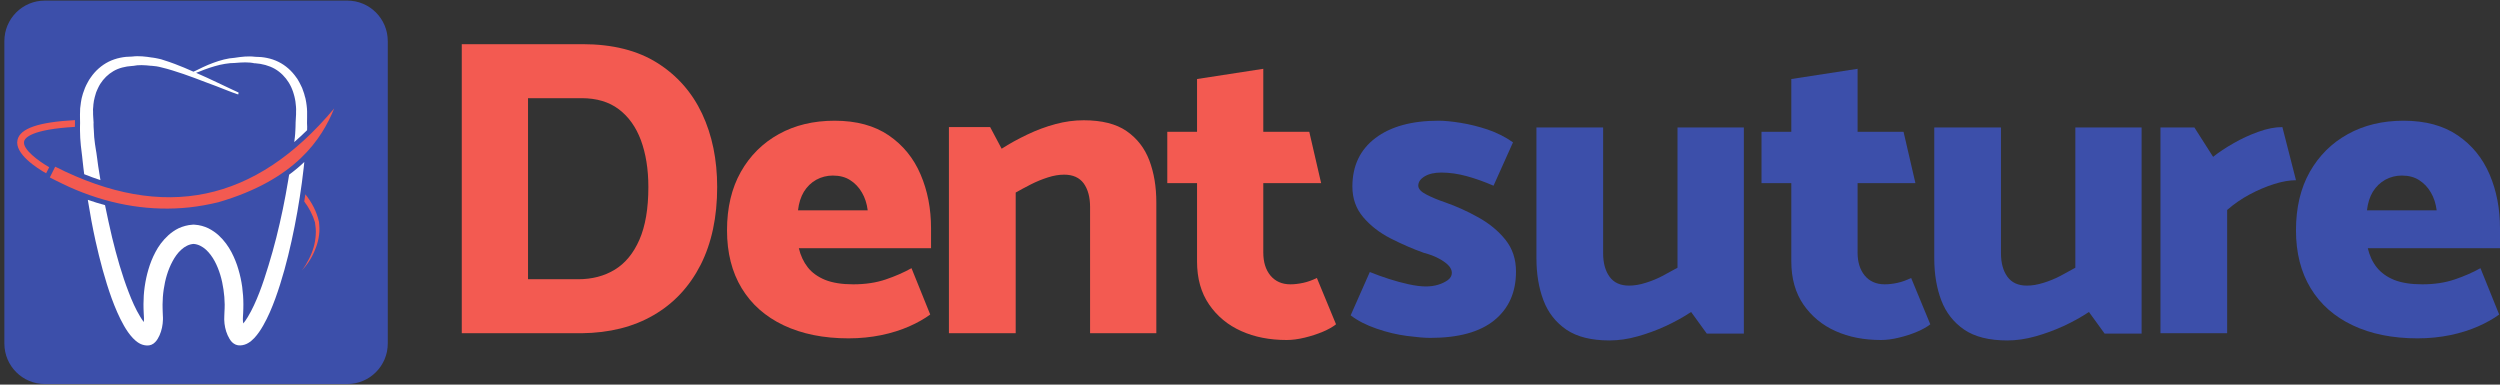 <?xml version="1.0" encoding="UTF-8"?>
<svg xmlns="http://www.w3.org/2000/svg" xmlns:xlink="http://www.w3.org/1999/xlink" width="130pt" height="20pt" viewBox="0 0 130 20" version="1.1">
<rect x="0" y="0" width="130" height="20" fill="#333333" stroke="none"/>
<g id="surface1">
<path style=" stroke:none;fill-rule:nonzero;fill:rgb(95.064%,35.202%,31.9%);fill-opacity:1;" d="M 27.457 5.105 L 27.457 14.52 L 30.066 14.52 C 30.789 14.52 31.422 14.355 31.969 14.023 C 32.512 13.691 32.941 13.172 33.25 12.465 C 33.559 11.758 33.715 10.844 33.715 9.723 C 33.715 8.797 33.582 7.984 33.328 7.293 C 33.07 6.602 32.684 6.062 32.176 5.68 C 31.668 5.297 31.023 5.105 30.242 5.105 Z M 24.012 17.328 L 24.012 2.297 L 30.289 2.297 C 31.848 2.297 33.145 2.621 34.176 3.27 C 35.207 3.918 35.984 4.801 36.508 5.91 C 37.031 7.023 37.293 8.293 37.293 9.723 C 37.293 11.285 37.008 12.633 36.434 13.77 C 35.855 14.902 35.043 15.777 33.988 16.387 C 32.938 17 31.688 17.312 30.242 17.328 Z M 24.012 17.328 "/>
<path style=" stroke:none;fill-rule:nonzero;fill:rgb(95.064%,35.202%,31.9%);fill-opacity:1;" d="M 45.121 10.938 C 45.078 10.586 44.977 10.277 44.82 10.012 C 44.668 9.746 44.465 9.531 44.215 9.371 C 43.965 9.207 43.66 9.129 43.309 9.129 C 43 9.129 42.711 9.203 42.445 9.348 C 42.18 9.496 41.969 9.703 41.805 9.965 C 41.645 10.23 41.539 10.555 41.496 10.938 Z M 41.539 12.906 C 41.629 13.289 41.785 13.621 42.004 13.902 C 42.223 14.18 42.527 14.398 42.91 14.555 C 43.293 14.707 43.781 14.785 44.367 14.785 C 45.004 14.785 45.566 14.699 46.059 14.531 C 46.555 14.363 47 14.168 47.398 13.945 L 48.371 16.355 C 48.074 16.574 47.711 16.781 47.277 16.973 C 46.84 17.164 46.359 17.316 45.828 17.426 C 45.297 17.535 44.73 17.594 44.125 17.594 C 42.828 17.594 41.707 17.367 40.754 16.918 C 39.805 16.469 39.074 15.824 38.566 14.984 C 38.059 14.145 37.805 13.145 37.805 11.977 C 37.805 10.801 38.043 9.789 38.523 8.938 C 39 8.094 39.66 7.438 40.5 6.973 C 41.34 6.508 42.305 6.277 43.398 6.277 C 44.531 6.277 45.469 6.531 46.215 7.039 C 46.957 7.547 47.512 8.227 47.871 9.074 C 48.234 9.918 48.414 10.852 48.414 11.867 L 48.414 12.906 Z M 41.539 12.906 "/>
<path style=" stroke:none;fill-rule:nonzero;fill:rgb(95.064%,35.202%,31.9%);fill-opacity:1;" d="M 49.344 17.328 L 49.344 6.609 L 51.488 6.609 L 52.086 7.734 C 52.496 7.469 52.945 7.223 53.422 6.996 C 53.902 6.766 54.387 6.586 54.883 6.453 C 55.375 6.32 55.863 6.254 56.352 6.254 C 57.293 6.254 58.039 6.441 58.582 6.816 C 59.129 7.195 59.523 7.703 59.766 8.344 C 60.008 8.984 60.129 9.711 60.129 10.52 L 60.129 17.328 L 56.684 17.328 L 56.684 10.762 C 56.684 10.246 56.57 9.84 56.352 9.535 C 56.129 9.234 55.789 9.082 55.336 9.082 C 55.07 9.082 54.785 9.129 54.484 9.227 C 54.18 9.324 53.887 9.445 53.602 9.59 C 53.312 9.738 53.051 9.879 52.816 10.012 L 52.816 17.328 Z M 49.344 17.328 "/>
<path style=" stroke:none;fill-rule:nonzero;fill:rgb(95.064%,35.202%,31.9%);fill-opacity:1;" d="M 68.699 9.523 L 65.691 9.523 L 65.691 13.129 C 65.691 13.629 65.816 14.031 66.066 14.332 C 66.32 14.633 66.664 14.785 67.105 14.785 C 67.312 14.785 67.535 14.758 67.77 14.707 C 68.008 14.656 68.242 14.57 68.477 14.453 L 69.473 16.863 C 69.309 16.996 69.082 17.125 68.789 17.25 C 68.492 17.375 68.176 17.477 67.836 17.559 C 67.496 17.641 67.188 17.68 66.906 17.68 C 66.023 17.68 65.234 17.527 64.543 17.215 C 63.852 16.906 63.293 16.445 62.875 15.836 C 62.453 15.223 62.246 14.477 62.246 13.594 L 62.246 9.523 L 60.699 9.523 L 60.699 6.852 L 62.246 6.852 L 62.246 4.109 L 65.691 3.578 L 65.691 6.852 L 68.082 6.852 Z M 68.699 9.523 "/>
<path style=" stroke:none;fill-rule:nonzero;fill:rgb(23.735%,31.111%,66.721%);fill-opacity:1;" d="M 71.23 14.145 C 71.555 14.277 71.891 14.398 72.234 14.508 C 72.582 14.621 72.926 14.711 73.262 14.785 C 73.602 14.859 73.898 14.895 74.148 14.895 C 74.371 14.895 74.578 14.867 74.777 14.809 C 74.977 14.746 75.145 14.668 75.285 14.566 C 75.426 14.461 75.496 14.336 75.496 14.188 C 75.496 14.055 75.438 13.926 75.32 13.801 C 75.203 13.676 75.031 13.555 74.809 13.438 C 74.59 13.32 74.332 13.223 74.039 13.148 C 73.461 12.941 72.887 12.691 72.312 12.398 C 71.738 12.105 71.262 11.734 70.887 11.293 C 70.512 10.852 70.324 10.32 70.324 9.703 C 70.324 8.625 70.723 7.785 71.516 7.184 C 72.312 6.578 73.41 6.277 74.809 6.277 C 75.105 6.277 75.484 6.312 75.949 6.387 C 76.414 6.461 76.883 6.578 77.363 6.738 C 77.84 6.902 78.281 7.121 78.676 7.402 L 77.664 9.656 C 77.191 9.453 76.727 9.285 76.27 9.16 C 75.812 9.035 75.371 8.973 74.945 8.973 C 74.59 8.973 74.301 9.039 74.082 9.172 C 73.859 9.305 73.75 9.465 73.75 9.656 C 73.75 9.82 73.895 9.977 74.18 10.121 C 74.469 10.27 74.789 10.402 75.141 10.52 C 75.73 10.727 76.309 10.988 76.875 11.305 C 77.445 11.621 77.914 12.008 78.281 12.465 C 78.648 12.922 78.832 13.473 78.832 14.121 C 78.832 15.199 78.457 16.039 77.707 16.652 C 76.953 17.266 75.84 17.57 74.371 17.57 C 74.074 17.57 73.672 17.535 73.164 17.469 C 72.656 17.402 72.133 17.281 71.594 17.094 C 71.055 16.91 70.602 16.68 70.234 16.398 Z M 71.23 14.145 "/>
<path style=" stroke:none;fill-rule:nonzero;fill:rgb(23.735%,31.111%,66.721%);fill-opacity:1;" d="M 90.68 6.629 L 90.68 17.348 L 88.754 17.348 L 87.938 16.223 C 87.539 16.488 87.102 16.73 86.621 16.953 C 86.145 17.172 85.656 17.352 85.152 17.492 C 84.652 17.633 84.164 17.703 83.695 17.703 C 82.75 17.703 82.004 17.516 81.449 17.141 C 80.898 16.762 80.5 16.254 80.258 15.613 C 80.016 14.973 79.895 14.246 79.895 13.438 L 79.895 6.629 L 83.363 6.629 L 83.363 13.172 C 83.363 13.672 83.473 14.078 83.695 14.387 C 83.914 14.695 84.254 14.852 84.711 14.852 C 84.977 14.852 85.266 14.805 85.574 14.707 C 85.883 14.613 86.176 14.492 86.457 14.344 C 86.738 14.195 86.996 14.055 87.23 13.922 L 87.23 6.629 Z M 90.68 6.629 "/>
<path style=" stroke:none;fill-rule:nonzero;fill:rgb(23.735%,31.111%,66.721%);fill-opacity:1;" d="M 99.602 9.523 L 96.594 9.523 L 96.594 13.129 C 96.594 13.629 96.719 14.031 96.969 14.332 C 97.219 14.633 97.57 14.785 98.008 14.785 C 98.215 14.785 98.438 14.758 98.672 14.707 C 98.91 14.656 99.145 14.57 99.379 14.453 L 100.375 16.863 C 100.211 16.996 99.984 17.125 99.691 17.25 C 99.395 17.375 99.078 17.477 98.738 17.559 C 98.398 17.641 98.09 17.68 97.812 17.68 C 96.926 17.68 96.137 17.527 95.445 17.215 C 94.754 16.906 94.199 16.445 93.777 15.836 C 93.359 15.223 93.148 14.477 93.148 13.594 L 93.148 9.523 L 91.598 9.523 L 91.598 6.852 L 93.148 6.852 L 93.148 4.109 L 96.594 3.578 L 96.594 6.852 L 98.984 6.852 Z M 99.602 9.523 "/>
<path style=" stroke:none;fill-rule:nonzero;fill:rgb(23.735%,31.111%,66.721%);fill-opacity:1;" d="M 111.363 6.629 L 111.363 17.348 L 109.441 17.348 L 108.625 16.223 C 108.227 16.488 107.789 16.73 107.309 16.953 C 106.832 17.172 106.34 17.352 105.84 17.492 C 105.34 17.633 104.852 17.703 104.383 17.703 C 103.438 17.703 102.688 17.516 102.137 17.141 C 101.586 16.762 101.188 16.254 100.945 15.613 C 100.703 14.973 100.582 14.246 100.582 13.438 L 100.582 6.629 L 104.051 6.629 L 104.051 13.172 C 104.051 13.672 104.16 14.078 104.383 14.387 C 104.602 14.695 104.941 14.852 105.398 14.852 C 105.664 14.852 105.949 14.805 106.262 14.707 C 106.57 14.613 106.863 14.492 107.145 14.344 C 107.422 14.195 107.68 14.055 107.918 13.922 L 107.918 6.629 Z M 111.363 6.629 "/>
<path style=" stroke:none;fill-rule:nonzero;fill:rgb(23.735%,31.111%,66.721%);fill-opacity:1;" d="M 112.344 17.328 L 112.344 6.629 L 114.109 6.629 L 115.082 8.156 C 115.375 7.918 115.73 7.684 116.145 7.449 C 116.555 7.211 116.988 7.012 117.438 6.852 C 117.887 6.688 118.301 6.609 118.684 6.609 L 119.391 9.371 C 119.055 9.371 118.672 9.438 118.254 9.57 C 117.832 9.703 117.41 9.883 116.984 10.109 C 116.555 10.34 116.164 10.609 115.812 10.918 L 115.812 17.328 Z M 112.344 17.328 "/>
<path style=" stroke:none;fill-rule:nonzero;fill:rgb(23.735%,31.111%,66.721%);fill-opacity:1;" d="M 126.707 10.938 C 126.664 10.586 126.562 10.277 126.406 10.012 C 126.254 9.746 126.051 9.531 125.801 9.371 C 125.551 9.207 125.25 9.129 124.895 9.129 C 124.586 9.129 124.297 9.203 124.031 9.348 C 123.77 9.496 123.555 9.703 123.391 9.965 C 123.23 10.23 123.125 10.555 123.082 10.938 Z M 123.125 12.906 C 123.215 13.289 123.367 13.621 123.59 13.902 C 123.812 14.18 124.113 14.398 124.496 14.555 C 124.879 14.707 125.367 14.785 125.957 14.785 C 126.59 14.785 127.152 14.699 127.645 14.531 C 128.141 14.363 128.586 14.168 128.984 13.945 L 129.957 16.355 C 129.66 16.574 129.297 16.781 128.859 16.973 C 128.426 17.164 127.945 17.316 127.414 17.426 C 126.883 17.535 126.316 17.594 125.715 17.594 C 124.414 17.594 123.293 17.367 122.344 16.918 C 121.391 16.469 120.66 15.824 120.152 14.984 C 119.645 14.145 119.391 13.145 119.391 11.977 C 119.391 10.801 119.629 9.789 120.109 8.938 C 120.59 8.094 121.246 7.438 122.09 6.973 C 122.93 6.508 123.895 6.277 124.984 6.277 C 126.117 6.277 127.059 6.531 127.801 7.039 C 128.547 7.547 129.098 8.227 129.461 9.074 C 129.82 9.918 130 10.852 130 11.867 L 130 12.906 Z M 123.125 12.906 "/>
<path style=" stroke:none;fill-rule:nonzero;fill:rgb(23.735%,31.111%,66.721%);fill-opacity:1;" d="M 18.059 19.969 L 2.332 19.969 C 1.168 19.969 0.227 19.027 0.227 17.863 L 0.227 2.137 C 0.227 0.973 1.168 0.031 2.332 0.031 L 18.059 0.031 C 19.223 0.031 20.164 0.973 20.164 2.137 L 20.164 17.863 C 20.164 19.027 19.223 19.969 18.059 19.969 "/>
<path style=" stroke:none;fill-rule:nonzero;fill:rgb(95.064%,35.202%,31.9%);fill-opacity:1;" d="M 16.586 11.523 L 16.582 11.516 C 16.465 10.992 16.207 10.516 15.879 10.102 C 15.859 10.227 15.84 10.348 15.82 10.477 C 16.066 10.801 16.262 11.168 16.379 11.562 C 16.41 11.777 16.438 11.992 16.418 12.211 C 16.406 12.426 16.371 12.648 16.309 12.859 C 16.246 13.074 16.164 13.281 16.059 13.48 C 15.957 13.68 15.844 13.875 15.703 14.055 C 16.016 13.727 16.258 13.328 16.418 12.898 C 16.504 12.684 16.559 12.457 16.59 12.227 C 16.625 11.992 16.609 11.758 16.586 11.523 "/>
<path style=" stroke:none;fill-rule:nonzero;fill:rgb(95.064%,35.202%,31.9%);fill-opacity:1;" d="M 17.379 5.637 C 13.277 10.535 8.527 11.527 2.871 8.668 L 2.59 9.227 C 2.785 9.328 2.992 9.434 3.238 9.551 C 3.496 9.676 3.719 9.777 3.926 9.863 C 5.891 10.684 7.883 10.992 9.84 10.785 C 10.344 10.73 10.855 10.637 11.355 10.516 C 15.379 9.344 16.734 7.219 17.379 5.637 "/>
<path style=" stroke:none;fill-rule:nonzero;fill:rgb(95.064%,35.202%,31.9%);fill-opacity:1;" d="M 2.559 8.695 C 2.012 8.383 1.16 7.762 1.254 7.352 C 1.297 7.16 1.652 6.727 3.895 6.598 L 3.895 6.59 L 3.898 6.391 L 3.898 6.246 C 2.004 6.348 1.047 6.676 0.91 7.273 C 0.742 7.996 1.945 8.758 2.398 9.012 Z M 2.559 8.695 "/>
<path style=" stroke:none;fill-rule:nonzero;fill:rgb(100%,100%,100%);fill-opacity:1;" d="M 4.16 6.789 C 4.16 6.918 4.164 7.051 4.172 7.18 C 4.188 7.438 4.215 7.695 4.25 7.953 C 4.258 8.02 4.27 8.082 4.273 8.145 L 4.293 8.336 L 4.336 8.719 C 4.348 8.832 4.363 8.945 4.379 9.059 C 4.66 9.172 4.941 9.273 5.223 9.367 C 5.18 9.121 5.141 8.875 5.105 8.629 L 5.055 8.254 L 5.027 8.051 C 5.023 8.02 5.016 7.977 5.012 7.941 L 4.996 7.852 C 4.953 7.609 4.922 7.371 4.898 7.133 C 4.887 7.016 4.883 6.898 4.879 6.781 C 4.875 6.723 4.871 6.664 4.867 6.605 L 4.863 6.434 L 4.867 6.383 L 4.848 6.09 L 4.84 5.945 C 4.84 5.918 4.84 5.895 4.84 5.875 L 4.84 5.812 L 4.836 5.684 L 4.848 5.559 C 4.848 5.473 4.863 5.387 4.875 5.305 L 4.883 5.242 L 4.898 5.18 L 4.926 5.055 C 4.945 4.973 4.973 4.895 4.996 4.812 C 5.031 4.738 5.055 4.656 5.094 4.586 C 5.133 4.512 5.164 4.434 5.211 4.367 C 5.387 4.09 5.617 3.863 5.898 3.699 C 6.18 3.535 6.512 3.453 6.867 3.43 L 6.926 3.426 L 6.93 3.426 C 7.191 3.367 7.52 3.383 7.855 3.422 L 7.891 3.422 C 8.039 3.43 8.223 3.457 8.406 3.508 C 8.594 3.551 8.781 3.605 8.973 3.664 C 9.352 3.777 9.73 3.914 10.105 4.051 C 10.297 4.121 10.484 4.191 10.672 4.266 L 11.238 4.477 L 11.805 4.699 C 11.898 4.734 11.992 4.77 12.09 4.809 L 12.234 4.859 L 12.305 4.887 C 12.328 4.895 12.363 4.902 12.391 4.91 L 12.406 4.812 L 12.348 4.785 L 12.281 4.754 L 12.145 4.691 L 11.871 4.562 L 11.32 4.301 C 10.957 4.129 10.59 3.957 10.219 3.797 C 10.215 3.793 10.207 3.789 10.199 3.785 C 10.207 3.781 10.215 3.781 10.223 3.777 L 10.359 3.727 L 10.625 3.621 C 10.801 3.555 10.98 3.496 11.156 3.445 C 11.34 3.391 11.52 3.348 11.699 3.32 C 11.879 3.289 12.055 3.273 12.234 3.273 L 12.254 3.27 C 12.594 3.242 12.934 3.223 13.223 3.289 L 13.266 3.289 C 13.637 3.316 13.988 3.41 14.293 3.582 C 14.594 3.758 14.84 4.008 15.02 4.301 C 15.066 4.371 15.102 4.453 15.141 4.527 C 15.18 4.605 15.207 4.691 15.238 4.77 C 15.262 4.855 15.293 4.938 15.312 5.023 L 15.34 5.152 L 15.352 5.219 L 15.363 5.281 C 15.371 5.371 15.387 5.457 15.391 5.543 L 15.398 5.676 L 15.395 5.809 C 15.395 5.855 15.398 5.895 15.395 5.945 L 15.387 6.09 L 15.371 6.387 L 15.371 6.426 L 15.367 6.602 C 15.367 6.664 15.363 6.723 15.359 6.781 C 15.352 6.902 15.348 7.02 15.332 7.141 C 15.324 7.223 15.312 7.305 15.301 7.387 C 15.527 7.191 15.75 6.984 15.969 6.77 C 15.973 6.711 15.973 6.652 15.973 6.594 L 15.965 6.402 L 15.969 6.098 C 15.973 5.996 15.973 5.895 15.969 5.789 L 15.961 5.633 L 15.945 5.48 C 15.934 5.375 15.914 5.273 15.895 5.172 L 15.879 5.098 L 15.855 5.02 L 15.816 4.871 C 15.785 4.77 15.746 4.676 15.711 4.574 C 15.664 4.484 15.625 4.387 15.574 4.297 C 15.52 4.207 15.477 4.109 15.41 4.031 C 15.172 3.688 14.852 3.398 14.477 3.215 C 14.098 3.027 13.68 2.953 13.266 2.953 C 13.09 2.93 12.91 2.93 12.738 2.941 C 12.559 2.953 12.387 2.977 12.211 3.004 L 12.219 3.004 C 12.023 3.016 11.832 3.047 11.645 3.094 C 11.457 3.141 11.273 3.199 11.094 3.266 C 10.914 3.332 10.734 3.406 10.562 3.488 C 10.477 3.527 10.391 3.57 10.305 3.613 L 10.176 3.676 C 10.156 3.684 10.133 3.695 10.113 3.703 L 10.082 3.719 C 10.074 3.719 10.066 3.723 10.059 3.727 C 9.742 3.586 9.422 3.449 9.098 3.328 C 8.906 3.258 8.719 3.188 8.52 3.129 C 8.473 3.113 8.426 3.098 8.375 3.082 L 8.223 3.047 C 8.125 3.02 8.02 3.012 7.914 2.992 L 7.922 2.996 C 7.75 2.969 7.574 2.941 7.395 2.93 C 7.223 2.918 7.047 2.918 6.867 2.941 C 6.453 2.941 6.031 3.02 5.652 3.207 C 5.277 3.395 4.953 3.684 4.719 4.027 C 4.652 4.109 4.605 4.203 4.555 4.293 C 4.5 4.383 4.461 4.48 4.418 4.574 C 4.383 4.672 4.344 4.77 4.312 4.867 L 4.27 5.02 L 4.25 5.094 L 4.234 5.172 C 4.219 5.273 4.195 5.375 4.188 5.48 L 4.168 5.633 L 4.164 5.789 C 4.156 5.895 4.16 5.996 4.16 6.098 L 4.164 6.398 L 4.16 6.594 C 4.156 6.656 4.16 6.723 4.16 6.789 "/>
<path style=" stroke:none;fill-rule:nonzero;fill:rgb(100%,100%,100%);fill-opacity:1;" d="M 15.035 9.082 C 15.02 9.184 15.004 9.285 14.984 9.391 C 14.82 10.387 14.613 11.383 14.367 12.359 C 14.242 12.848 14.109 13.332 13.961 13.809 C 13.816 14.285 13.664 14.758 13.488 15.211 C 13.312 15.664 13.113 16.105 12.887 16.48 C 12.812 16.605 12.73 16.723 12.652 16.82 C 12.637 16.75 12.629 16.68 12.629 16.602 C 12.629 16.562 12.629 16.523 12.633 16.48 L 12.645 16.273 C 12.648 16.121 12.66 15.973 12.656 15.82 C 12.656 15.52 12.633 15.219 12.594 14.918 C 12.551 14.613 12.488 14.312 12.398 14.012 C 12.355 13.863 12.305 13.711 12.242 13.559 C 12.184 13.41 12.113 13.262 12.035 13.109 C 11.875 12.812 11.672 12.516 11.371 12.238 C 11.223 12.105 11.047 11.977 10.836 11.871 C 10.625 11.77 10.379 11.699 10.121 11.684 L 10.07 11.68 L 10.012 11.684 C 9.754 11.699 9.508 11.77 9.293 11.867 C 9.082 11.969 8.906 12.098 8.754 12.234 C 8.453 12.508 8.242 12.805 8.086 13.102 C 8.004 13.254 7.938 13.402 7.875 13.555 C 7.816 13.707 7.762 13.855 7.719 14.008 C 7.629 14.309 7.566 14.613 7.523 14.914 C 7.48 15.219 7.461 15.52 7.461 15.82 C 7.457 15.973 7.469 16.121 7.473 16.273 L 7.484 16.48 C 7.488 16.523 7.488 16.562 7.488 16.602 C 7.488 16.652 7.48 16.699 7.477 16.746 C 7.41 16.66 7.348 16.562 7.285 16.457 C 7.059 16.086 6.863 15.648 6.691 15.195 C 6.34 14.289 6.066 13.32 5.828 12.344 C 5.699 11.789 5.574 11.23 5.461 10.668 C 5.164 10.586 4.863 10.496 4.566 10.391 C 4.68 11.109 4.812 11.824 4.969 12.535 C 5.195 13.543 5.457 14.543 5.809 15.52 C 5.988 16.004 6.188 16.484 6.449 16.941 C 6.578 17.168 6.727 17.387 6.91 17.582 C 7.004 17.68 7.109 17.773 7.23 17.844 C 7.348 17.914 7.492 17.961 7.641 17.965 C 7.719 17.969 7.801 17.957 7.875 17.926 C 7.949 17.895 8.016 17.848 8.066 17.793 C 8.176 17.684 8.238 17.559 8.297 17.434 C 8.41 17.18 8.465 16.902 8.473 16.625 C 8.477 16.559 8.473 16.488 8.469 16.422 C 8.465 16.352 8.465 16.289 8.461 16.223 C 8.461 16.094 8.449 15.965 8.453 15.832 C 8.457 15.574 8.473 15.312 8.512 15.055 C 8.586 14.543 8.73 14.035 8.973 13.586 C 9.094 13.359 9.242 13.148 9.426 12.984 C 9.609 12.816 9.832 12.699 10.066 12.684 C 10.301 12.699 10.523 12.816 10.707 12.98 C 10.891 13.148 11.043 13.359 11.164 13.582 C 11.406 14.035 11.547 14.543 11.621 15.055 C 11.66 15.312 11.68 15.57 11.684 15.832 C 11.688 15.965 11.676 16.094 11.672 16.223 C 11.672 16.289 11.668 16.352 11.664 16.422 C 11.66 16.488 11.66 16.559 11.66 16.625 C 11.668 16.902 11.723 17.176 11.836 17.43 C 11.895 17.555 11.961 17.684 12.066 17.793 C 12.121 17.844 12.184 17.891 12.258 17.922 C 12.332 17.953 12.414 17.965 12.492 17.961 C 12.637 17.957 12.785 17.91 12.902 17.84 C 13.023 17.77 13.125 17.68 13.219 17.582 C 13.402 17.387 13.551 17.164 13.68 16.938 C 13.941 16.484 14.141 16.004 14.32 15.516 C 14.672 14.543 14.938 13.543 15.16 12.535 C 15.383 11.527 15.562 10.508 15.699 9.488 C 15.734 9.23 15.766 8.977 15.793 8.719 L 15.824 8.422 C 15.59 8.648 15.328 8.867 15.035 9.082 M 7.703 16.992 L 7.715 16.992 Z M 7.719 17.004 C 7.719 17 7.719 17 7.719 17 C 7.719 17 7.723 17 7.723 17.004 C 7.723 17 7.723 17.004 7.719 17.004 M 12.43 17.031 C 12.422 17.035 12.422 17.031 12.422 17.031 C 12.426 17.027 12.426 17.031 12.434 17.027 C 12.434 17.027 12.438 17.027 12.438 17.023 C 12.438 17.027 12.43 17.031 12.43 17.031 M 12.449 17.016 L 12.422 17.02 C 12.43 17.016 12.441 17.016 12.453 17.016 L 12.449 17.016 "/>
</g>
</svg>
